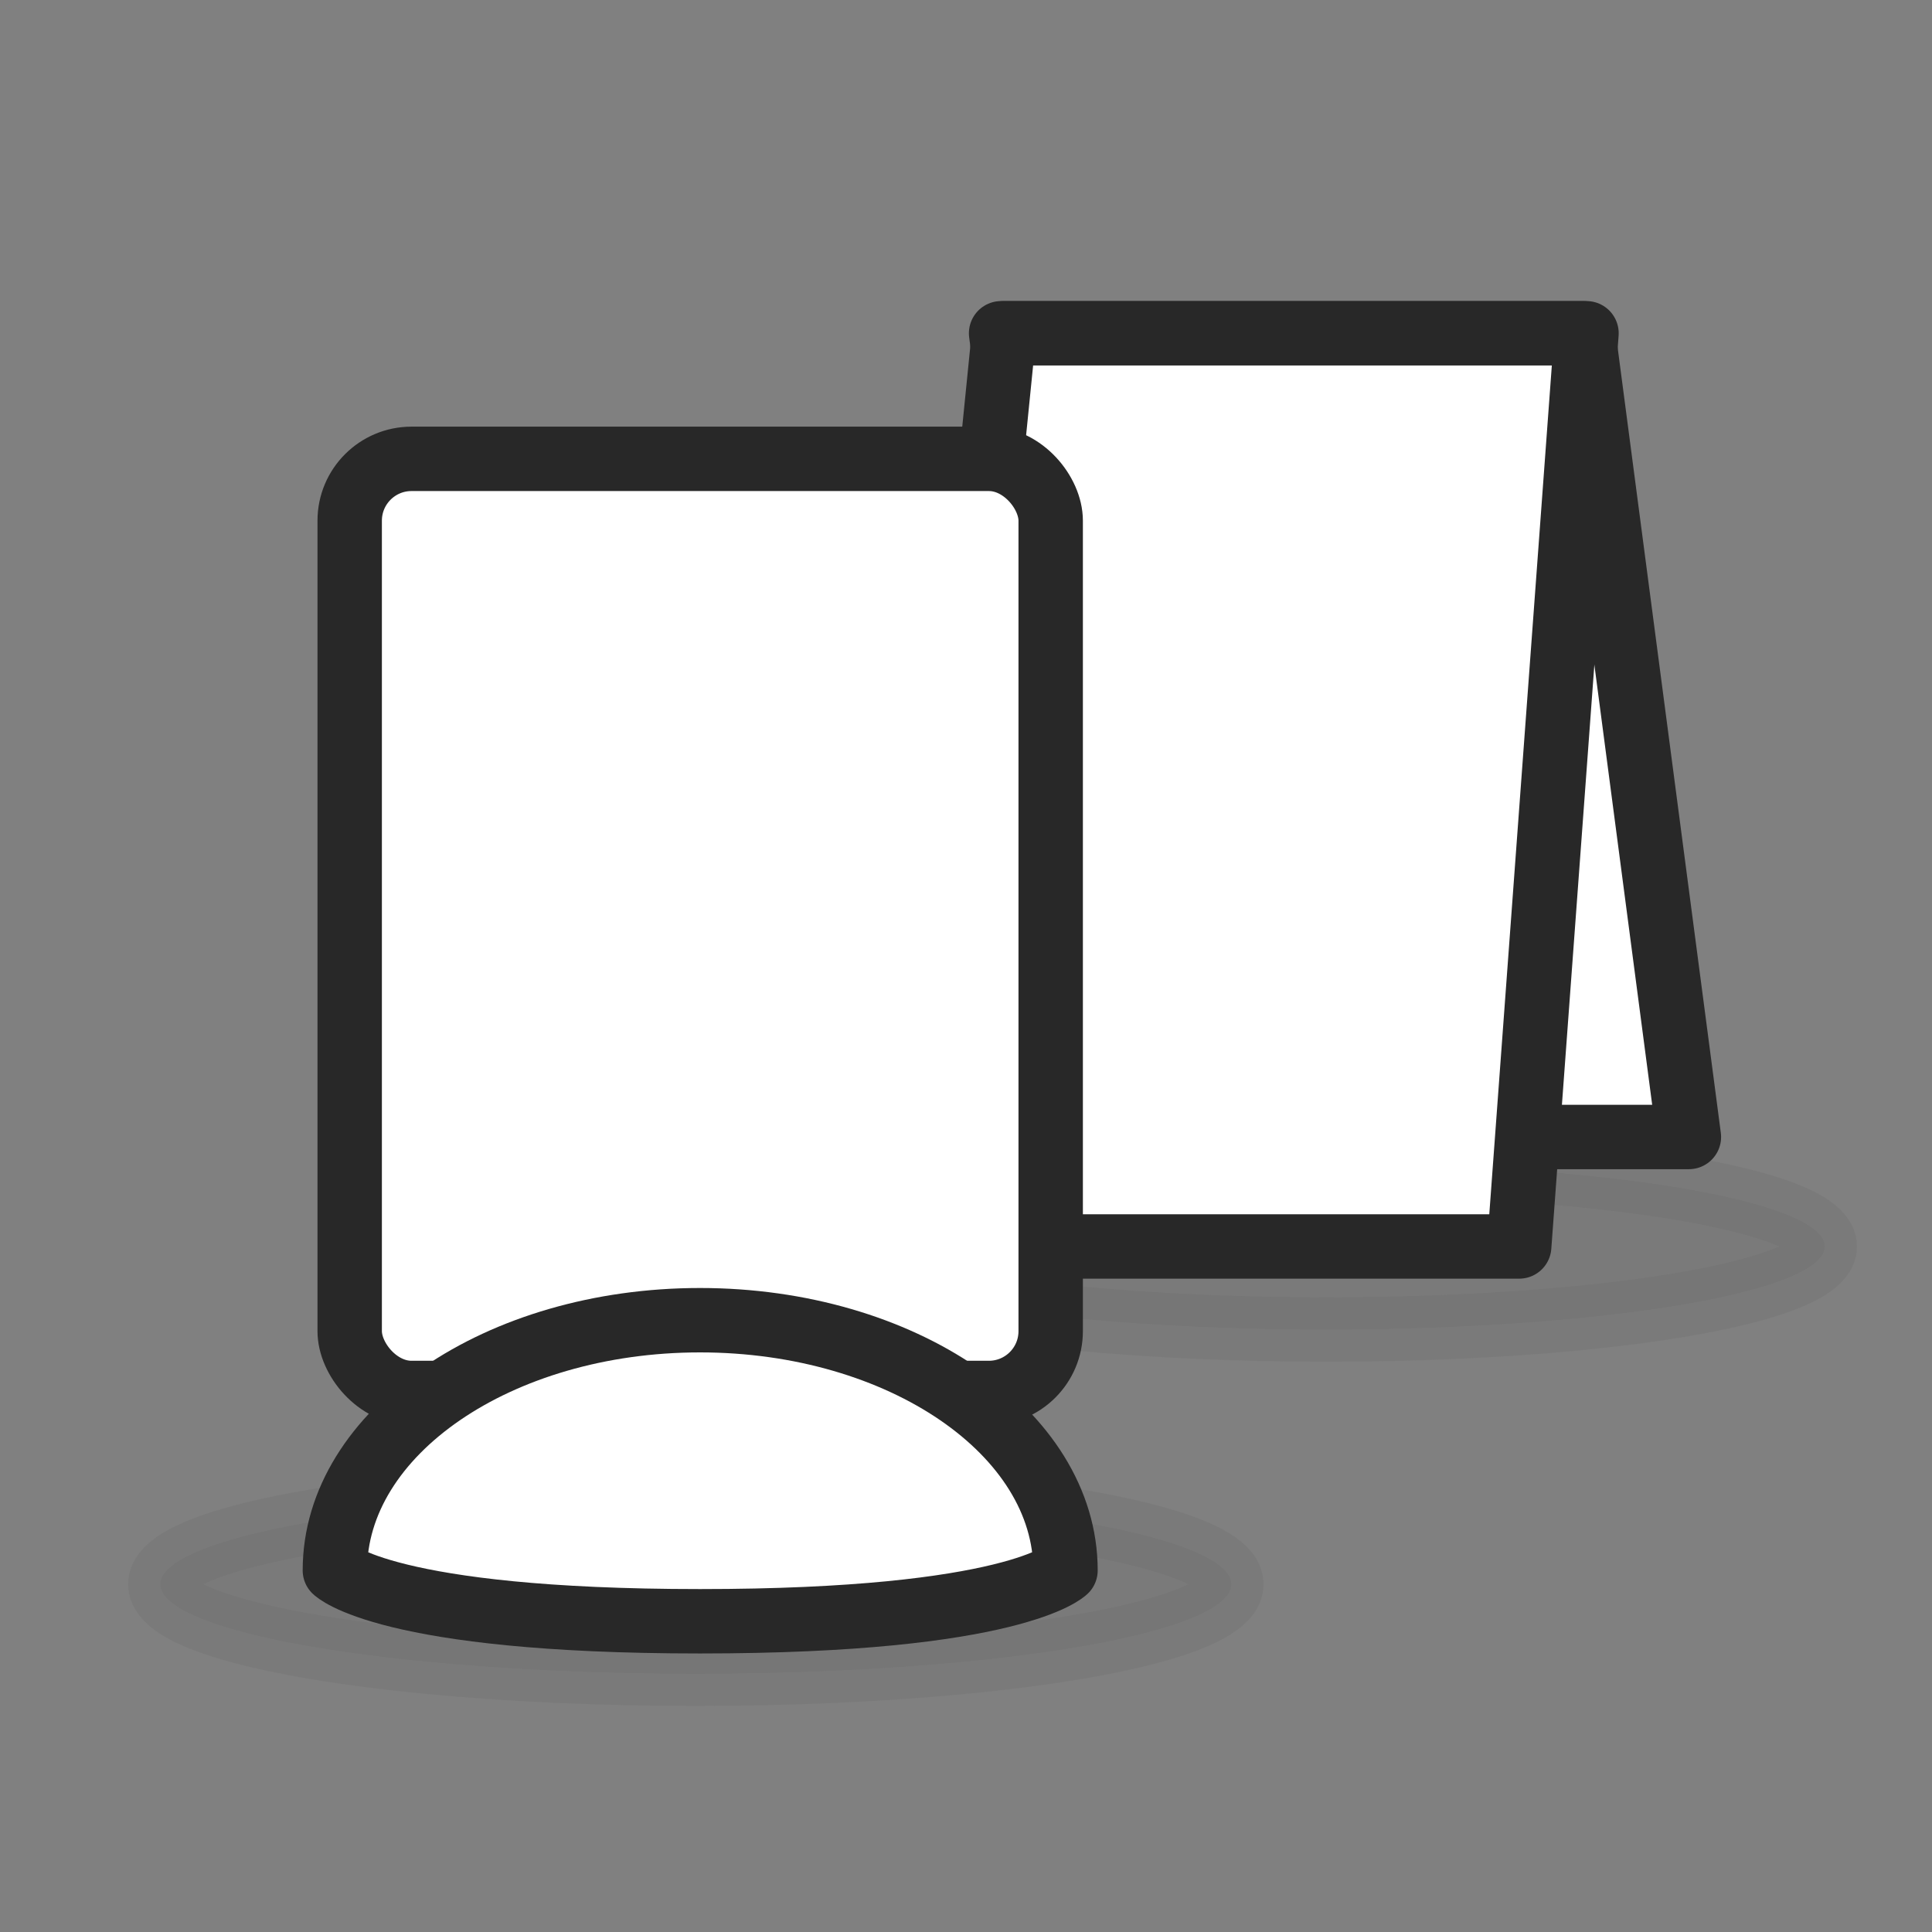 <svg xmlns="http://www.w3.org/2000/svg" viewBox="0 0 60 60"><rect x="0" y="0" width="60" height="60" fill="#808080" stroke="none"/><defs><style>.cls-1{isolation:isolate;}.cls-2{fill:#646464;stroke:#646464;opacity:0.2;mix-blend-mode:multiply;}.cls-2,.cls-3{stroke-linecap:round;stroke-linejoin:round;stroke-width:2px;}.cls-3{fill:#fff;stroke:#282828;}</style></defs><title>sign_ext_footpath</title><g class="cls-1"><g id="Shadows"><ellipse class="cls-2" cx="21.61" cy="49.2" rx="16.63" ry="2.78"/><ellipse class="cls-2" cx="41.19" cy="38.71" rx="15.48" ry="2.58"/></g><g id="Layer_1" data-name="Layer 1"><polygon class="cls-3" points="31.09 10.35 49.17 10.35 52.45 35.31 34.36 35.31 31.09 10.35"/><polygon class="cls-3" points="47.18 38.71 28.33 38.71 31.18 10.35 49.27 10.35 47.18 38.71"/><rect class="cls-3" x="10.86" y="14.25" width="21.77" height="29.01" rx="1.92" ry="1.92"/><path class="cls-3" d="M33.09,48.77C33.09,44.49,28,41,21.74,41S10.4,44.49,10.4,48.77c0,0,1.58,1.58,11.34,1.58S33.09,48.77,33.09,48.77Z"/></g></g></svg>